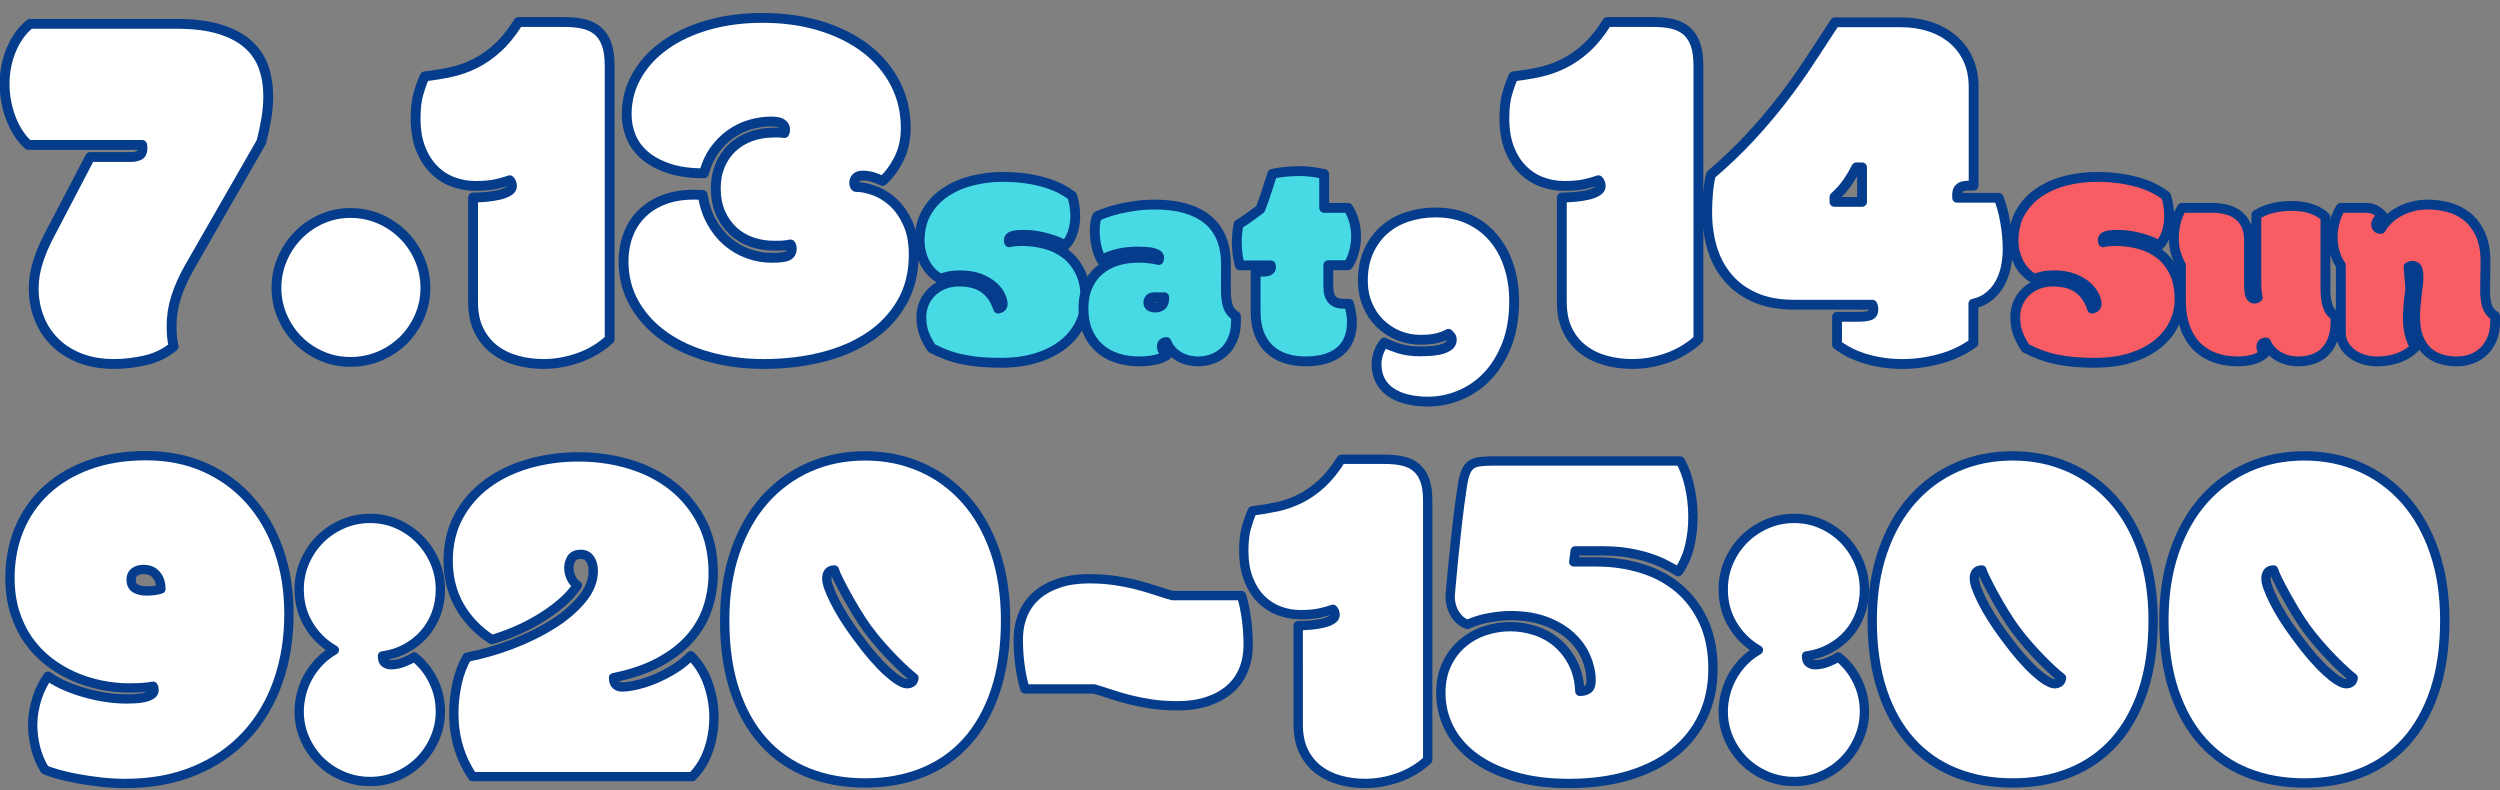 <?xml version="1.0" encoding="iso-8859-1"?>
<!-- Generator: Adobe Illustrator 13.0.0, SVG Export Plug-In . SVG Version: 6.00 Build 14948)  -->
<!DOCTYPE svg PUBLIC "-//W3C//DTD SVG 1.1//EN" "http://www.w3.org/Graphics/SVG/1.1/DTD/svg11.dtd">
<svg version="1.1" id="&#x30EC;&#x30A4;&#x30E4;&#x30FC;_1"
	 xmlns="http://www.w3.org/2000/svg" xmlns:xlink="http://www.w3.org/1999/xlink" x="0px" y="0px" width="424px" height="134px"
	 viewBox="0 -2 424 134" style="enable-background:new 0 -2 424 134;" xml:space="preserve">
<rect x="0" y="-2" width="424" height="134" fill="#808080" stroke="none"/>
<g>
	<g>
		<path style="fill:#FFFFFF;stroke:#053C8B;stroke-width:1.581;stroke-linecap:round;stroke-linejoin:round;" d="M25.968,114.385
			c-0.442,0.082-0.974,0.152-1.595,0.207c-0.622,0.057-1.457,0.082-2.506,0.082c-1.574,0-3.17-0.165-4.785-0.496
			c-1.616-0.332-3.169-0.828-4.661-1.492c-1.492-0.662-2.895-1.504-4.205-2.525c-1.313-1.021-2.451-2.225-3.417-3.604
			c-0.967-1.382-1.728-2.947-2.279-4.701c-0.553-1.754-0.828-3.694-0.828-5.821c0-3.011,0.524-5.778,1.574-8.306
			c1.049-2.527,2.568-4.717,4.557-6.566s4.412-3.293,7.271-4.329s6.083-1.554,9.673-1.554c3.646,0,6.953,0.656,9.922,1.967
			c2.969,1.313,5.517,3.156,7.644,5.531c2.126,2.375,3.77,5.207,4.93,8.492c1.16,3.287,1.74,6.904,1.74,10.854
			c0,4.143-0.615,7.968-1.844,11.477c-1.229,3.508-3.031,6.545-5.406,9.112s-5.289,4.571-8.741,6.007
			c-3.453,1.438-7.388,2.155-11.807,2.155c-1.299,0-2.646-0.077-4.039-0.229c-1.396-0.151-2.722-0.346-3.978-0.58
			c-1.257-0.233-2.382-0.489-3.376-0.766c-0.994-0.275-1.74-0.539-2.236-0.788c-0.719-1.187-1.236-2.43-1.554-3.728
			c-0.317-1.299-0.477-2.582-0.477-3.854c0-0.771,0.067-1.553,0.207-2.34c0.138-0.788,0.324-1.539,0.559-2.258
			c0.234-0.72,0.511-1.39,0.829-2.011c0.317-0.62,0.656-1.166,1.015-1.637c0.58,0.442,1.347,0.892,2.3,1.348
			c0.953,0.455,2.021,0.869,3.21,1.242c1.187,0.373,2.451,0.677,3.791,0.912c1.339,0.234,2.698,0.353,4.081,0.353
			c0.358,0,0.801-0.015,1.325-0.042c0.524-0.026,1.029-0.089,1.513-0.188c0.482-0.096,0.896-0.248,1.243-0.455
			c0.345-0.207,0.518-0.477,0.518-0.809C26.134,114.771,26.078,114.551,25.968,114.385z M27.293,97.896
			c0-0.967-0.255-1.762-0.767-2.383s-1.235-0.933-2.175-0.933c-0.635,0-1.146,0.146-1.533,0.437c-0.387,0.289-0.58,0.711-0.58,1.264
			c0,0.719,0.242,1.222,0.726,1.512c0.482,0.29,1.111,0.436,1.885,0.436C25.816,98.229,26.631,98.118,27.293,97.896z"/>
		<path style="fill:#FFFFFF;stroke:#053C8B;stroke-width:1.581;stroke-linecap:round;stroke-linejoin:round;" d="M64.867,109.248
			c0,0.607,0.15,1.008,0.455,1.201s0.636,0.289,0.995,0.289c0.719,0,1.456-0.15,2.217-0.455c0.759-0.305,1.332-0.594,1.719-0.87
			c1.38,1.104,2.465,2.465,3.252,4.081c0.787,1.615,1.181,3.334,1.181,5.156c0,1.631-0.317,3.17-0.953,4.619
			c-0.635,1.451-1.49,2.715-2.567,3.791c-1.077,1.078-2.334,1.926-3.771,2.549c-1.437,0.621-2.969,0.932-4.599,0.932
			c-1.657,0-3.218-0.311-4.681-0.932c-1.465-0.623-2.741-1.471-3.832-2.549c-1.092-1.076-1.954-2.34-2.59-3.791
			c-0.636-1.449-0.952-2.988-0.952-4.619c0-0.91,0.116-1.855,0.352-2.836c0.234-0.98,0.594-1.929,1.077-2.838
			c0.482-0.912,1.098-1.775,1.843-2.591c0.746-0.813,1.643-1.524,2.693-2.133c-1.823-1.05-3.272-2.474-4.351-4.269
			s-1.615-3.797-1.615-6.006c0-1.658,0.316-3.219,0.952-4.683s1.498-2.739,2.59-3.832c1.091-1.091,2.367-1.953,3.831-2.589
			c1.464-0.635,3.024-0.953,4.682-0.953c1.629,0,3.162,0.318,4.599,0.953c1.437,0.636,2.692,1.498,3.771,2.589
			c1.077,1.093,1.933,2.368,2.567,3.832c0.636,1.464,0.953,3.024,0.953,4.683c0,1.49-0.242,2.879-0.725,4.162
			c-0.483,1.285-1.16,2.418-2.03,3.397s-1.906,1.796-3.107,2.444C67.622,108.633,66.303,109.055,64.867,109.248z"/>
		<path style="fill:#FFFFFF;stroke:#053C8B;stroke-width:1.581;stroke-linecap:round;stroke-linejoin:round;" d="M120.96,95.162
			c0,2.1-0.318,4.095-0.953,5.986c-0.635,1.893-1.636,3.604-3.003,5.137s-3.114,2.873-5.24,4.02
			c-2.127,1.146-4.696,2.023-7.706,2.631c0,0.58,0.138,0.986,0.414,1.222s0.607,0.353,0.995,0.353c0.718,0,1.595-0.124,2.63-0.373
			c1.035-0.248,2.099-0.605,3.19-1.076c1.091-0.47,2.153-1.028,3.189-1.679c1.036-0.647,1.926-1.373,2.672-2.175
			c1.326,1.325,2.313,2.914,2.962,4.766c0.649,1.85,0.975,3.756,0.975,5.715c0,1.906-0.305,3.744-0.911,5.512
			c-0.608,1.768-1.533,3.271-2.776,4.516H80.154c-2.127-3.148-3.189-6.725-3.189-10.73c0-1.655,0.179-3.319,0.539-4.991
			c0.357-1.67,0.925-3.183,1.698-4.535c2.568-0.498,5.13-1.235,7.685-2.217c2.554-0.98,4.847-2.113,6.877-3.396
			c2.03-1.285,3.68-2.701,4.95-4.248c1.27-1.546,1.906-3.134,1.906-4.764c0-0.801-0.181-1.471-0.539-2.009
			c-0.359-0.539-0.885-0.81-1.574-0.81c-0.773,0-1.305,0.242-1.595,0.726s-0.436,1.002-0.436,1.555c0,0.552,0.124,1.104,0.373,1.656
			c0.249,0.553,0.607,0.993,1.077,1.325c-0.746,1.104-1.685,2.134-2.817,3.086c-1.133,0.953-2.354,1.822-3.667,2.609
			c-1.312,0.787-2.666,1.479-4.06,2.072c-1.396,0.594-2.729,1.07-3.998,1.43c-2.376-1.574-4.199-3.486-5.469-5.738
			c-1.271-2.25-1.905-4.799-1.905-7.644c0-2.817,0.593-5.323,1.781-7.519c1.187-2.195,2.789-4.039,4.805-5.531
			c2.016-1.49,4.364-2.623,7.043-3.396c2.678-0.772,5.496-1.16,8.451-1.16c3.121,0,6.069,0.43,8.844,1.285
			c2.776,0.855,5.199,2.119,7.271,3.791c2.071,1.67,3.714,3.728,4.93,6.172C120.352,89.176,120.96,91.986,120.96,95.162z"/>
		<path style="fill:#FFFFFF;stroke:#053C8B;stroke-width:1.581;stroke-linecap:round;stroke-linejoin:round;" d="M146.727,130.789
			c-3.563,0-6.808-0.586-9.734-1.76c-2.929-1.174-5.435-2.922-7.52-5.24c-2.085-2.32-3.701-5.191-4.847-8.617
			c-1.146-3.424-1.719-7.4-1.719-11.932c0-4.335,0.593-8.229,1.78-11.684c1.188-3.451,2.845-6.38,4.972-8.781
			c2.126-2.402,4.64-4.246,7.54-5.531c2.899-1.283,6.075-1.926,9.527-1.926c3.424,0,6.593,0.643,9.507,1.926
			c2.914,1.285,5.435,3.129,7.562,5.531c2.126,2.401,3.784,5.33,4.971,8.781c1.188,3.453,1.781,7.349,1.781,11.684
			c0,4.529-0.573,8.508-1.719,11.932c-1.146,3.426-2.763,6.297-4.848,8.617c-2.085,2.318-4.592,4.066-7.519,5.24
			S150.29,130.789,146.727,130.789z M155.012,112.977c-0.331-0.248-0.801-0.647-1.408-1.201c-0.607-0.553-1.277-1.202-2.009-1.946
			c-0.732-0.746-1.491-1.568-2.278-2.465c-0.787-0.898-1.525-1.816-2.216-2.757c-0.58-0.801-1.174-1.697-1.782-2.691
			c-0.606-0.995-1.174-1.968-1.697-2.921c-0.525-0.953-0.981-1.815-1.367-2.591c-0.387-0.771-0.636-1.352-0.746-1.739
			c-0.856,0-1.284,0.498-1.284,1.492c0,0.388,0.117,0.905,0.353,1.554c0.233,0.648,0.559,1.389,0.974,2.216
			c0.414,0.829,0.911,1.714,1.491,2.652s1.215,1.878,1.905,2.815l0.58,0.787c0.884,1.217,1.746,2.308,2.59,3.273
			c0.842,0.967,1.629,1.781,2.36,2.443s1.388,1.175,1.968,1.533s1.063,0.539,1.45,0.539c0.222,0,0.449-0.068,0.685-0.207
			C154.812,113.625,154.957,113.363,155.012,112.977z"/>
		<path style="fill:#FFFFFF;stroke:#053C8B;stroke-width:1.581;stroke-linecap:round;stroke-linejoin:round;" d="M173.821,114.84
			c-0.358-1.215-0.636-2.533-0.828-3.956c-0.193-1.422-0.29-2.879-0.29-4.37c0-1.602,0.27-3.045,0.808-4.33
			c0.539-1.283,1.326-2.367,2.361-3.252c1.036-0.883,2.292-1.565,3.77-2.051c1.479-0.482,3.155-0.725,5.034-0.725
			c1.574,0,3.024,0.098,4.35,0.291c1.326,0.193,2.555,0.434,3.688,0.725c1.132,0.289,2.202,0.602,3.211,0.932
			c1.008,0.332,1.98,0.637,2.92,0.912h11.724c0.359,1.215,0.636,2.533,0.829,3.955c0.193,1.424,0.29,2.881,0.29,4.371
			c0,1.602-0.269,3.045-0.808,4.329s-1.326,2.368-2.361,3.252s-2.293,1.567-3.77,2.052c-1.479,0.482-3.156,0.726-5.033,0.726
			c-1.574,0-3.024-0.099-4.351-0.291c-1.325-0.192-2.562-0.435-3.708-0.726c-1.146-0.289-2.216-0.601-3.211-0.932
			c-0.993-0.332-1.961-0.635-2.899-0.912H173.821z"/>
		<path style="fill:#FFFFFF;stroke:#053C8B;stroke-width:1.581;stroke-linecap:round;stroke-linejoin:round;" d="M220.178,104.111
			c0.689,0,1.4-0.035,2.133-0.104c0.73-0.067,1.4-0.172,2.01-0.312c0.607-0.137,1.111-0.323,1.513-0.559
			c0.399-0.234,0.6-0.519,0.6-0.851c0-0.386-0.123-0.703-0.371-0.952c-0.69,0.249-1.457,0.463-2.301,0.643
			c-0.842,0.181-1.912,0.27-3.209,0.27c-1.271,0-2.486-0.221-3.646-0.662c-1.159-0.441-2.182-1.111-3.064-2.01
			c-0.884-0.897-1.588-2.022-2.112-3.376c-0.524-1.354-0.788-2.955-0.788-4.806c0-1.574,0.146-2.873,0.436-3.896
			c0.291-1.021,0.628-1.976,1.015-2.856c1.437-0.168,2.83-0.396,4.185-0.685c1.354-0.291,2.666-0.754,3.936-1.39
			c1.271-0.635,2.486-1.483,3.646-2.547c1.159-1.063,2.264-2.438,3.313-4.123h7.414c1.104,0,2.1,0.099,2.984,0.291
			c0.883,0.193,1.643,0.545,2.276,1.056c0.635,0.512,1.125,1.223,1.472,2.135c0.346,0.911,0.518,2.086,0.518,3.521v43.996
			c-1.437,1.324-3.094,2.318-4.971,2.982c-1.879,0.662-3.771,0.994-5.677,0.994c-1.465,0-2.879-0.188-4.245-0.561
			c-1.367-0.373-2.576-0.959-3.625-1.761c-1.05-0.801-1.886-1.829-2.507-3.086s-0.932-2.771-0.932-4.537L220.178,104.111
			L220.178,104.111z"/>
		<path style="fill:#FFFFFF;stroke:#053C8B;stroke-width:1.581;stroke-linecap:round;stroke-linejoin:round;" d="M266.906,93.298
			h3.854c2.678,0,5.219,0.366,7.621,1.099c2.404,0.731,4.502,1.851,6.297,3.355s3.217,3.396,4.268,5.676
			c1.05,2.277,1.574,4.949,1.574,8.016c0,2.955-0.559,5.627-1.678,8.017s-2.734,4.435-4.848,6.131
			c-2.111,1.699-4.681,3.005-7.705,3.916c-3.023,0.911-6.441,1.367-10.252,1.367c-3.509,0-6.609-0.408-9.302-1.224
			c-2.692-0.813-4.959-1.912-6.795-3.293s-3.225-3.004-4.162-4.869c-0.938-1.862-1.409-3.857-1.409-5.984
			c0-1.852,0.338-3.479,1.016-4.888c0.676-1.409,1.566-2.583,2.672-3.521s2.361-1.643,3.771-2.112
			c1.407-0.469,2.846-0.705,4.309-0.705c1.408,0,2.803,0.223,4.184,0.662c1.382,0.442,2.617,1.119,3.709,2.03
			c1.091,0.912,1.994,2.06,2.714,3.438c0.719,1.382,1.118,2.996,1.2,4.847c0.525,0,0.976-0.116,1.349-0.353
			c0.371-0.233,0.559-0.711,0.559-1.43c0-1.324-0.283-2.649-0.85-3.977c-0.567-1.327-1.416-2.514-2.547-3.563
			c-1.134-1.05-2.556-1.898-4.269-2.549s-3.729-0.974-6.049-0.974c-0.635,0-1.299,0.041-1.988,0.125
			c-0.69,0.082-1.354,0.187-1.987,0.312c-0.636,0.123-1.236,0.282-1.804,0.477c-0.566,0.193-1.057,0.387-1.471,0.578
			c-0.469-0.164-0.891-0.414-1.264-0.744c-0.371-0.332-0.685-0.711-0.933-1.141c-0.248-0.428-0.436-0.891-0.559-1.388
			c-0.125-0.497-0.188-0.979-0.188-1.45c0-0.027,0.05-0.613,0.146-1.761c0.096-1.146,0.233-2.623,0.414-4.433
			c0.18-1.81,0.393-3.817,0.641-6.027c0.25-2.21,0.539-4.393,0.871-6.546c0.139-0.938,0.316-1.69,0.539-2.259
			c0.221-0.564,0.518-0.993,0.891-1.282c0.373-0.291,0.861-0.478,1.472-0.562c0.606-0.082,1.381-0.123,2.317-0.123h31.734
			c0.635,1.076,1.152,2.465,1.553,4.162c0.4,1.699,0.603,3.487,0.603,5.365c0,1.713-0.193,3.37-0.58,4.973
			c-0.388,1.603-1.021,3.023-1.906,4.267c-0.635-0.388-1.354-0.787-2.154-1.201s-1.727-0.793-2.774-1.139
			c-1.052-0.347-2.23-0.63-3.541-0.851c-1.313-0.221-2.771-0.332-4.371-0.332h-4.642L266.906,93.298z"/>
		<path style="fill:#FFFFFF;stroke:#053C8B;stroke-width:1.581;stroke-linecap:round;stroke-linejoin:round;" d="M306.387,109.248
			c0,0.607,0.149,1.008,0.455,1.201c0.305,0.193,0.635,0.289,0.994,0.289c0.719,0,1.457-0.15,2.217-0.455s1.332-0.594,1.719-0.87
			c1.381,1.104,2.465,2.465,3.252,4.081c0.787,1.615,1.182,3.334,1.182,5.156c0,1.631-0.317,3.17-0.952,4.619
			c-0.638,1.451-1.492,2.715-2.568,3.791c-1.078,1.078-2.334,1.926-3.771,2.549c-1.438,0.621-2.971,0.932-4.6,0.932
			c-1.656,0-3.217-0.311-4.682-0.932c-1.463-0.623-2.74-1.471-3.832-2.549c-1.09-1.076-1.953-2.34-2.588-3.791
			c-0.637-1.449-0.953-2.988-0.953-4.619c0-0.91,0.117-1.855,0.352-2.836c0.235-0.981,0.595-1.929,1.078-2.838
			c0.482-0.912,1.099-1.775,1.845-2.591c0.743-0.813,1.643-1.524,2.69-2.133c-1.822-1.05-3.271-2.474-4.35-4.269
			c-1.076-1.795-1.615-3.797-1.615-6.006c0-1.658,0.316-3.219,0.953-4.683c0.635-1.464,1.498-2.739,2.588-3.832
			c1.092-1.091,2.369-1.953,3.832-2.589c1.465-0.635,3.024-0.953,4.682-0.953c1.629,0,3.162,0.318,4.6,0.953
			c1.437,0.636,2.691,1.498,3.771,2.589c1.076,1.093,1.932,2.368,2.568,3.832c0.635,1.464,0.952,3.024,0.952,4.683
			c0,1.49-0.241,2.879-0.725,4.162c-0.484,1.285-1.16,2.418-2.031,3.397c-0.869,0.979-1.903,1.796-3.106,2.444
			C309.141,108.633,307.823,109.055,306.387,109.248z"/>
		<path style="fill:#FFFFFF;stroke:#053C8B;stroke-width:1.581;stroke-linecap:round;stroke-linejoin:round;" d="M341.35,130.789
			c-3.563,0-6.807-0.586-9.734-1.76c-2.927-1.174-5.434-2.922-7.52-5.24c-2.086-2.32-3.701-5.191-4.846-8.617
			c-1.146-3.424-1.722-7.4-1.722-11.932c0-4.335,0.594-8.229,1.781-11.684c1.188-3.451,2.846-6.38,4.973-8.781
			c2.125-2.402,4.64-4.246,7.539-5.531c2.9-1.283,6.076-1.926,9.527-1.926c3.426,0,6.594,0.643,9.508,1.926
			c2.914,1.285,5.434,3.129,7.562,5.531c2.127,2.401,3.782,5.33,4.973,8.781c1.186,3.453,1.781,7.349,1.781,11.684
			c0,4.529-0.574,8.508-1.722,11.932c-1.146,3.426-2.762,6.297-4.846,8.617c-2.086,2.318-4.592,4.066-7.52,5.24
			C348.156,130.203,344.913,130.789,341.35,130.789z M349.637,112.977c-0.332-0.248-0.803-0.647-1.41-1.201
			c-0.607-0.553-1.277-1.202-2.008-1.946c-0.732-0.746-1.492-1.568-2.279-2.465c-0.787-0.898-1.525-1.816-2.217-2.757
			c-0.58-0.801-1.174-1.697-1.781-2.691c-0.606-0.995-1.174-1.968-1.697-2.921c-0.524-0.953-0.979-1.815-1.366-2.591
			c-0.388-0.771-0.638-1.352-0.746-1.739c-0.857,0-1.285,0.498-1.285,1.492c0,0.388,0.117,0.905,0.354,1.554
			c0.234,0.648,0.56,1.389,0.974,2.216c0.414,0.829,0.912,1.714,1.491,2.652c0.58,0.938,1.216,1.878,1.904,2.815l0.58,0.787
			c0.885,1.217,1.748,2.308,2.59,3.273s1.629,1.781,2.361,2.443c0.731,0.662,1.389,1.175,1.969,1.533s1.063,0.539,1.449,0.539
			c0.221,0,0.449-0.068,0.684-0.207C349.438,113.624,349.579,113.363,349.637,112.977z"/>
		<path style="fill:#FFFFFF;stroke:#053C8B;stroke-width:1.581;stroke-linecap:round;stroke-linejoin:round;" d="M390.814,130.789
			c-3.562,0-6.808-0.586-9.735-1.76c-2.926-1.174-5.434-2.922-7.518-5.24c-2.086-2.32-3.701-5.191-4.848-8.617
			c-1.146-3.424-1.72-7.4-1.72-11.932c0-4.335,0.595-8.229,1.781-11.684c1.188-3.451,2.844-6.38,4.971-8.781
			c2.128-2.402,4.642-4.246,7.541-5.531c2.898-1.283,6.074-1.926,9.526-1.926c3.425,0,6.595,0.643,9.509,1.926
			c2.914,1.285,5.435,3.129,7.562,5.531c2.125,2.401,3.783,5.33,4.971,8.781c1.188,3.453,1.781,7.349,1.781,11.684
			c0,4.529-0.574,8.508-1.719,11.932c-1.147,3.426-2.763,6.297-4.849,8.617c-2.086,2.318-4.592,4.066-7.52,5.24
			C397.622,130.203,394.377,130.789,390.814,130.789z M399.1,112.977c-0.332-0.248-0.801-0.647-1.408-1.201
			c-0.606-0.553-1.277-1.202-2.01-1.946c-0.732-0.746-1.49-1.568-2.277-2.465c-0.787-0.898-1.526-1.816-2.218-2.757
			c-0.579-0.801-1.173-1.697-1.78-2.691c-0.606-0.995-1.174-1.968-1.699-2.921c-0.524-0.953-0.979-1.815-1.366-2.591
			c-0.388-0.771-0.636-1.352-0.746-1.739c-0.855,0-1.283,0.498-1.283,1.492c0,0.388,0.117,0.905,0.352,1.554
			s0.562,1.389,0.976,2.216c0.414,0.829,0.91,1.714,1.49,2.652s1.215,1.878,1.905,2.815l0.58,0.787
			c0.883,1.217,1.746,2.308,2.59,3.273c0.843,0.967,1.63,1.781,2.36,2.443c0.731,0.662,1.388,1.175,1.968,1.533
			s1.063,0.539,1.449,0.539c0.221,0,0.449-0.068,0.684-0.207C398.901,113.624,399.045,113.363,399.1,112.977z"/>
	</g>
</g>
<g>
	<g>
		<g>
			<g>
				<path style="fill:#FFFFFF;stroke:#053C8B;stroke-width:1.668;stroke-linecap:round;stroke-linejoin:round;" d="M4.801,22.582
					c-0.612-0.553-1.166-1.208-1.661-1.966c-0.495-0.758-0.918-1.588-1.268-2.492c-0.351-0.902-0.619-1.857-0.809-2.862
					c-0.188-1.005-0.284-2.017-0.284-3.038c0-1.049,0.103-2.076,0.307-3.081S1.582,7.198,1.96,6.324
					C2.339,5.45,2.79,4.649,3.315,3.92c0.524-0.728,1.121-1.354,1.792-1.879h24.868c2.884,0,5.317,0.306,7.298,0.918
					c1.981,0.612,3.584,1.464,4.809,2.557c1.224,1.093,2.098,2.39,2.622,3.89c0.523,1.501,0.786,3.125,0.786,4.873
					c0,1.283-0.108,2.579-0.327,3.89c-0.22,1.311-0.502,2.623-0.853,3.934L32.028,43.516c-0.933,1.661-1.653,3.286-2.162,4.873
					c-0.511,1.588-0.766,3.212-0.766,4.873c0,0.583,0.022,1.166,0.066,1.749c0.043,0.583,0.138,1.165,0.284,1.748
					c-1.399,1.166-3.01,1.952-4.83,2.36c-1.821,0.408-3.563,0.612-5.224,0.612c-2.244,0-4.217-0.343-5.922-1.027
					s-3.132-1.617-4.283-2.797c-1.15-1.18-2.018-2.542-2.601-4.086c-0.583-1.544-0.874-3.175-0.874-4.895
					c0-1.486,0.24-2.987,0.721-4.501c0.48-1.515,1.1-2.986,1.857-4.414l6.993-13.374h6.904c0.495,0,0.946-0.087,1.354-0.262
					s0.612-0.553,0.612-1.136c0-0.087,0-0.189,0-0.306c0-0.116-0.016-0.233-0.043-0.35L4.801,22.582L4.801,22.582z"/>
				<path style="fill:#FFFFFF;stroke:#053C8B;stroke-width:1.668;stroke-linecap:round;stroke-linejoin:round;" d="M46.887,46.838
					c0-1.748,0.334-3.394,1.005-4.938c0.67-1.544,1.573-2.892,2.709-4.042s2.462-2.061,3.978-2.732
					c1.515-0.669,3.132-1.004,4.851-1.004c1.749,0,3.394,0.335,4.938,1.004c1.544,0.671,2.892,1.582,4.043,2.732
					c1.149,1.151,2.061,2.499,2.73,4.042c0.67,1.544,1.005,3.19,1.005,4.938c0,1.72-0.335,3.343-1.005,4.873
					c-0.671,1.53-1.581,2.863-2.73,3.999c-1.151,1.136-2.499,2.032-4.043,2.688c-1.545,0.656-3.19,0.983-4.938,0.983
					c-1.719,0-3.336-0.328-4.851-0.983c-1.516-0.655-2.842-1.551-3.978-2.688c-1.136-1.137-2.04-2.469-2.709-3.999
					C47.222,50.181,46.887,48.558,46.887,46.838z"/>
				<path style="fill:#FFFFFF;stroke:#053C8B;stroke-width:1.668;stroke-linecap:round;stroke-linejoin:round;" d="M80.234,31.498
					c0.729,0,1.479-0.036,2.25-0.109c0.771-0.073,1.479-0.182,2.12-0.328c0.642-0.145,1.172-0.342,1.596-0.59
					c0.422-0.247,0.634-0.546,0.634-0.896c0-0.408-0.131-0.743-0.395-1.005c-0.729,0.262-1.537,0.488-2.425,0.677
					c-0.889,0.189-2.018,0.284-3.387,0.284c-1.34,0-2.622-0.233-3.847-0.699c-1.224-0.466-2.302-1.173-3.233-2.12
					c-0.934-0.946-1.675-2.134-2.229-3.562c-0.553-1.427-0.83-3.118-0.83-5.07c0-1.661,0.153-3.03,0.459-4.108
					c0.307-1.078,0.663-2.083,1.07-3.016c1.516-0.175,2.986-0.416,4.415-0.721c1.427-0.306,2.812-0.793,4.152-1.464
					c1.339-0.67,2.622-1.565,3.846-2.688c1.224-1.122,2.389-2.571,3.497-4.349h7.823c1.165,0,2.214,0.103,3.146,0.306
					c0.933,0.204,1.733,0.576,2.403,1.115c0.67,0.54,1.187,1.289,1.552,2.25c0.364,0.962,0.546,2.201,0.546,3.715v46.414
					c-1.516,1.398-3.264,2.447-5.245,3.146c-1.981,0.699-3.977,1.049-5.987,1.049c-1.544,0-3.037-0.197-4.479-0.59
					c-1.441-0.394-2.717-1.012-3.824-1.858c-1.107-0.844-1.988-1.93-2.645-3.256c-0.655-1.325-0.983-2.92-0.983-4.785V31.498z"/>
				<path style="fill:#FFFFFF;stroke:#053C8B;stroke-width:1.668;stroke-linecap:round;stroke-linejoin:round;" d="M119.174,31.061
					c0.262,1.69,0.757,3.198,1.486,4.523c0.728,1.327,1.616,2.441,2.666,3.344c1.049,0.904,2.222,1.595,3.519,2.076
					c1.296,0.48,2.644,0.721,4.042,0.721c1.369,0,2.279-0.116,2.731-0.35c0.451-0.233,0.677-0.626,0.677-1.18
					c0-0.291-0.073-0.539-0.218-0.743c-0.438,0.087-0.824,0.146-1.158,0.175c-0.335,0.029-0.896,0.043-1.684,0.043
					c-1.281,0-2.521-0.204-3.715-0.612c-1.194-0.408-2.244-1.027-3.146-1.857c-0.904-0.831-1.625-1.85-2.164-3.059
					c-0.54-1.209-0.81-2.629-0.81-4.261c0-1.398,0.24-2.673,0.722-3.824c0.48-1.151,1.157-2.142,2.031-2.972
					c0.874-0.831,1.916-1.471,3.125-1.923c1.208-0.451,2.542-0.677,3.999-0.677c0.176,0,0.43,0,0.766,0
					c0.334,0,0.662,0.029,0.982,0.087c0.087-0.175,0.132-0.364,0.132-0.568c0-0.932-0.772-1.398-2.316-1.398
					c-1.224,0-2.425,0.175-3.605,0.524c-1.18,0.349-2.287,0.889-3.32,1.617c-1.035,0.729-1.945,1.639-2.731,2.731
					c-0.787,1.093-1.384,2.397-1.792,3.912c-2.359,0-4.371-0.284-6.031-0.853c-1.659-0.569-3.016-1.311-4.063-2.229
					c-1.049-0.918-1.813-1.974-2.294-3.168c-0.481-1.194-0.721-2.433-0.721-3.715c0-2.389,0.574-4.589,1.727-6.6
					c1.15-2.01,2.753-3.744,4.807-5.201c2.055-1.457,4.487-2.585,7.3-3.387c2.812-0.801,5.878-1.202,9.199-1.202
					c3.583,0,6.868,0.459,9.855,1.376c2.985,0.918,5.551,2.2,7.691,3.846c2.143,1.646,3.803,3.613,4.982,5.9
					c1.18,2.288,1.77,4.801,1.77,7.539c0,2.01-0.394,3.78-1.18,5.31c-0.787,1.529-1.704,2.761-2.753,3.693
					c-0.583-0.291-1.144-0.517-1.682-0.677c-0.54-0.16-1.102-0.241-1.684-0.241c-0.524,0-0.896,0.125-1.114,0.372
					c-0.219,0.248-0.328,0.518-0.328,0.809c0,0.379,0.087,0.627,0.262,0.743c0.903,0,1.923,0.197,3.059,0.59
					c1.137,0.394,2.207,1.042,3.212,1.945c1.006,0.903,1.851,2.091,2.535,3.562c0.686,1.471,1.027,3.271,1.027,5.397
					c0,3.089-0.671,5.791-2.011,8.107c-1.34,2.317-3.162,4.247-5.463,5.792c-2.303,1.544-4.997,2.703-8.085,3.474
					c-3.09,0.771-6.382,1.158-9.878,1.158c-3.292,0-6.381-0.401-9.265-1.202c-2.884-0.801-5.405-1.959-7.561-3.475
					c-2.157-1.515-3.854-3.35-5.093-5.507c-1.238-2.156-1.856-4.574-1.856-7.255c0-1.573,0.255-3.044,0.765-4.414
					c0.51-1.369,1.269-2.563,2.273-3.583s2.25-1.821,3.736-2.404c1.486-0.582,3.22-0.874,5.201-0.874
					c0.32,0,0.562,0.007,0.722,0.022C118.613,31.054,118.853,31.061,119.174,31.061z"/>
				<path style="fill:#47D9E4;stroke:#053C8B;stroke-width:1.668;stroke-linecap:round;stroke-linejoin:round;" d="M162.656,45.747
					c0.767,0,1.492,0.078,2.181,0.234c0.688,0.156,1.313,0.414,1.875,0.773c0.562,0.359,1.063,0.832,1.5,1.418
					c0.437,0.586,0.797,1.309,1.078,2.168c0.516-0.094,0.772-0.367,0.772-0.82c0-0.36-0.129-0.813-0.387-1.359
					c-0.258-0.547-0.672-1.078-1.242-1.594s-1.32-0.957-2.25-1.324c-0.93-0.368-2.059-0.551-3.387-0.551
					c-0.75,0-1.396,0.063-1.935,0.188s-0.987,0.258-1.348,0.398c-0.547-0.281-1.039-0.645-1.477-1.09
					c-0.438-0.445-0.81-0.95-1.113-1.512c-0.305-0.563-0.539-1.172-0.703-1.828c-0.164-0.656-0.246-1.328-0.246-2.016
					c0-1.922,0.414-3.57,1.242-4.945s1.91-2.496,3.246-3.363c1.336-0.868,2.84-1.504,4.512-1.911
					c1.672-0.406,3.353-0.609,5.039-0.609c1.516,0,2.891,0.094,4.125,0.281s2.336,0.434,3.305,0.738
					c0.97,0.304,1.816,0.648,2.543,1.031c0.728,0.383,1.341,0.77,1.841,1.16c0.172,0.5,0.305,1.047,0.397,1.641
					s0.141,1.211,0.141,1.852c0,0.422-0.034,0.863-0.104,1.324c-0.07,0.461-0.176,0.911-0.316,1.348
					c-0.14,0.437-0.319,0.852-0.539,1.242c-0.219,0.39-0.477,0.727-0.772,1.008c-0.25-0.172-0.617-0.363-1.103-0.574
					c-0.484-0.211-1.034-0.406-1.651-0.586c-0.617-0.18-1.285-0.332-2.004-0.457c-0.72-0.125-1.438-0.188-2.156-0.188
					c-0.984,0-1.668,0.071-2.051,0.211c-0.383,0.14-0.574,0.359-0.574,0.656c0,0.156,0.023,0.289,0.07,0.398
					c0.313-0.078,0.655-0.133,1.03-0.164c0.375-0.031,0.734-0.047,1.078-0.047c1.345,0,2.664,0.168,3.961,0.504
					s2.457,0.891,3.48,1.664c1.022,0.773,1.848,1.793,2.473,3.059s0.938,2.82,0.938,4.664c0,1.453-0.313,2.828-0.938,4.125
					s-1.543,2.438-2.754,3.422s-2.711,1.765-4.5,2.344c-1.79,0.578-3.854,0.867-6.199,0.867c-1.203,0-2.328-0.043-3.375-0.129
					s-2.047-0.227-3-0.422s-1.866-0.453-2.741-0.773c-0.875-0.32-1.742-0.707-2.603-1.16c-0.516-0.75-0.938-1.547-1.266-2.391
					c-0.328-0.844-0.492-1.805-0.492-2.883c0-0.844,0.16-1.633,0.479-2.367c0.32-0.734,0.763-1.372,1.324-1.91
					c0.563-0.539,1.234-0.965,2.017-1.277C160.859,45.903,161.719,45.747,162.656,45.747z"/>
				<path style="fill:#47D9E4;stroke:#053C8B;stroke-width:1.668;stroke-linecap:round;stroke-linejoin:round;" d="M207.914,47.271
					c0,1.078,0.116,1.968,0.352,2.672c0.234,0.703,0.68,1.258,1.336,1.664c0.017,0.125,0.023,0.277,0.023,0.457
					c0,0.179,0,0.316,0,0.41c0,1.187-0.188,2.211-0.563,3.07s-0.862,1.566-1.465,2.121c-0.602,0.555-1.285,0.965-2.051,1.23
					c-0.767,0.265-1.547,0.398-2.344,0.398c-0.563,0-1.113-0.067-1.652-0.199c-0.539-0.133-1.047-0.332-1.523-0.598
					c-0.476-0.266-0.905-0.605-1.289-1.02c-0.383-0.415-0.684-0.903-0.901-1.465c-0.267,0-0.465,0.07-0.599,0.211
					c-0.133,0.14-0.198,0.328-0.198,0.563c0,0.219,0.069,0.453,0.211,0.703c0.141,0.25,0.344,0.508,0.608,0.774
					c-0.5,0.344-1.172,0.602-2.016,0.773c-0.844,0.171-1.703,0.258-2.578,0.258c-1.422,0-2.715-0.196-3.879-0.586
					c-1.164-0.391-2.164-0.969-3-1.734c-0.836-0.766-1.484-1.699-1.945-2.801s-0.69-2.371-0.69-3.809
					c0-1.484,0.246-2.769,0.737-3.855c0.492-1.086,1.16-1.984,2.005-2.695c0.844-0.711,1.823-1.238,2.94-1.582
					c1.117-0.344,2.301-0.516,3.551-0.516c0.563,0,1.063,0.02,1.5,0.059c0.438,0.039,0.813,0.082,1.125,0.129
					c0.359,0.063,0.664,0.125,0.914,0.188c0.047-0.156,0.07-0.289,0.07-0.398c0-0.203-0.105-0.375-0.316-0.516
					c-0.211-0.141-0.487-0.246-0.832-0.316c-0.344-0.07-0.741-0.121-1.194-0.152s-0.914-0.047-1.383-0.047
					c-1.063,0-2.125,0.117-3.188,0.352c-1.063,0.235-2.016,0.594-2.859,1.078c-0.344-0.578-0.62-1.313-0.832-2.203
					c-0.211-0.89-0.315-1.797-0.315-2.719c0-0.438,0.027-0.879,0.082-1.324c0.055-0.445,0.168-0.84,0.34-1.184
					c0.406-0.188,0.925-0.395,1.559-0.621c0.634-0.227,1.367-0.438,2.203-0.633c0.836-0.195,1.758-0.363,2.767-0.503
					c1.008-0.14,2.09-0.211,3.246-0.211c2.016,0,3.776,0.227,5.284,0.68c1.509,0.453,2.763,1.105,3.763,1.957s1.75,1.898,2.25,3.141
					c0.5,1.243,0.75,2.645,0.75,4.207L207.914,47.271L207.914,47.271z M195.75,48.419c-0.359,0-0.613,0.09-0.763,0.27
					c-0.147,0.179-0.223,0.386-0.223,0.621c0,0.313,0.113,0.531,0.34,0.656c0.228,0.125,0.496,0.188,0.81,0.188
					c0.5,0,0.883-0.125,1.147-0.375c0.266-0.25,0.398-0.704,0.398-1.359L195.75,48.419L195.75,48.419z"/>
				<path style="fill:#47D9E4;stroke:#053C8B;stroke-width:1.668;stroke-linecap:round;stroke-linejoin:round;" d="M212.953,44.06
					h1.452c0.406,0,0.703-0.071,0.892-0.211c0.188-0.141,0.281-0.328,0.281-0.563c0-0.094-0.017-0.188-0.047-0.281h-5.25
					c-0.173-0.563-0.302-1.184-0.388-1.863c-0.085-0.68-0.128-1.371-0.128-2.074c0-0.453,0.027-0.973,0.082-1.559
					c0.055-0.586,0.129-1.074,0.223-1.465c0.656-0.406,1.31-0.844,1.958-1.313c0.648-0.469,1.224-0.891,1.724-1.266
					c0.141-0.328,0.305-0.758,0.492-1.289c0.187-0.531,0.375-1.086,0.563-1.664c0.188-0.578,0.367-1.137,0.539-1.676
					s0.32-0.988,0.445-1.348c0.5-0.125,1.164-0.234,1.992-0.328c0.827-0.094,1.672-0.141,2.53-0.141
					c0.672,0,1.349,0.039,2.027,0.117c0.679,0.078,1.426,0.203,2.238,0.375v5.742h4.055c0.453,0.688,0.793,1.457,1.02,2.309
					c0.228,0.851,0.341,1.699,0.341,2.543c0,0.797-0.113,1.645-0.341,2.543c-0.227,0.898-0.565,1.675-1.02,2.332h-3.352v3.539
					c0,1.078,0.219,1.848,0.655,2.309c0.438,0.461,1.056,0.691,1.853,0.691h1.008c0.125,0.468,0.238,0.969,0.34,1.5
					c0.103,0.531,0.152,1.062,0.152,1.593c0,2.172-0.681,3.829-2.039,4.969c-1.359,1.14-3.297,1.711-5.813,1.711
					c-1.266,0-2.418-0.172-3.457-0.516c-1.039-0.344-1.934-0.867-2.684-1.57s-1.328-1.582-1.734-2.637
					c-0.405-1.054-0.608-2.3-0.608-3.738L212.953,44.06L212.953,44.06z"/>
				<path style="fill:#FFFFFF;stroke:#053C8B;stroke-width:1.668;stroke-linecap:round;stroke-linejoin:round;" d="M245.657,54.617
					c-0.643,0.35-1.333,0.604-2.076,0.765c-0.743,0.161-1.64,0.241-2.688,0.241c-1.312,0-2.55-0.241-3.715-0.721
					c-1.166-0.481-2.2-1.158-3.103-2.032c-0.904-0.874-1.617-1.93-2.143-3.168c-0.523-1.238-0.787-2.615-0.787-4.13
					c0-1.864,0.328-3.518,0.983-4.96c0.655-1.442,1.536-2.651,2.645-3.627c1.106-0.976,2.41-1.711,3.911-2.207
					c1.5-0.495,3.096-0.743,4.785-0.743c2.156,0,4.064,0.393,5.726,1.18c1.662,0.787,3.053,1.857,4.175,3.212
					c1.121,1.355,1.974,2.943,2.557,4.764c0.582,1.821,0.874,3.766,0.874,5.834c0,2.856-0.423,5.354-1.268,7.496
					c-0.847,2.141-1.952,3.918-3.321,5.332c-1.37,1.413-2.928,2.476-4.677,3.19c-1.748,0.713-3.525,1.071-5.331,1.071
					c-1.283,0-2.463-0.132-3.54-0.394c-1.079-0.263-2.004-0.656-2.775-1.181c-0.771-0.524-1.37-1.188-1.792-1.989
					c-0.423-0.802-0.634-1.742-0.634-2.819c0-0.641,0.124-1.296,0.371-1.967c0.247-0.669,0.561-1.224,0.939-1.661
					c0.611,0.321,1.428,0.649,2.447,0.983c1.021,0.335,2.229,0.502,3.627,0.502c0.729,0,1.421-0.028,2.076-0.087
					c0.655-0.058,1.229-0.167,1.727-0.328c0.495-0.16,0.882-0.364,1.158-0.612c0.276-0.247,0.415-0.546,0.415-0.896
					c0-0.292-0.064-0.509-0.197-0.655C245.898,54.865,245.774,54.734,245.657,54.617z"/>
				<path style="fill:#FFFFFF;stroke:#053C8B;stroke-width:1.668;stroke-linecap:round;stroke-linejoin:round;" d="M264.888,31.498
					c0.729,0,1.479-0.036,2.251-0.109c0.771-0.073,1.479-0.182,2.119-0.328c0.641-0.145,1.173-0.342,1.596-0.59
					c0.422-0.247,0.633-0.546,0.633-0.896c0-0.408-0.131-0.743-0.393-1.005c-0.729,0.262-1.537,0.488-2.426,0.677
					c-0.891,0.189-2.019,0.284-3.388,0.284c-1.341,0-2.622-0.233-3.847-0.699c-1.224-0.466-2.302-1.173-3.232-2.12
					c-0.935-0.946-1.677-2.134-2.229-3.562c-0.553-1.427-0.83-3.118-0.83-5.07c0-1.661,0.152-3.03,0.459-4.108
					c0.307-1.078,0.663-2.083,1.07-3.016c1.515-0.175,2.986-0.416,4.414-0.721c1.428-0.306,2.812-0.793,4.151-1.464
					c1.341-0.67,2.622-1.565,3.847-2.688c1.224-1.122,2.389-2.571,3.496-4.349h7.822c1.165,0,2.215,0.103,3.146,0.306
					c0.933,0.204,1.733,0.576,2.404,1.115c0.67,0.54,1.187,1.289,1.551,2.25c0.364,0.962,0.547,2.201,0.547,3.715v46.414
					c-1.516,1.398-3.264,2.447-5.245,3.146c-1.98,0.699-3.977,1.049-5.987,1.049c-1.544,0-3.036-0.197-4.479-0.59
					c-1.442-0.394-2.717-1.012-3.824-1.858c-1.106-0.844-1.988-1.93-2.644-3.256c-0.656-1.325-0.983-2.92-0.983-4.785V31.498z"/>
				<path style="fill:#FFFFFF;stroke:#053C8B;stroke-width:1.668;stroke-linecap:round;stroke-linejoin:round;" d="M311.564,51.732
					h3.54c0.845,0,1.493-0.072,1.944-0.219c0.452-0.145,0.678-0.48,0.678-1.004c0-0.146-0.008-0.27-0.021-0.372
					c-0.016-0.102-0.064-0.255-0.152-0.459H304.31c-2.594,0-4.815-0.408-6.665-1.224c-1.851-0.815-3.38-1.938-4.589-3.365
					c-1.209-1.427-2.098-3.088-2.666-4.982s-0.852-3.934-0.852-6.119c0-1.02,0.043-2.061,0.131-3.125
					c0.087-1.063,0.247-2.134,0.479-3.212c2.478-2.126,4.685-4.232,6.621-6.315c1.938-2.083,3.729-4.188,5.376-6.315
					c1.646-2.126,3.19-4.283,4.633-6.469c1.441-2.185,2.92-4.442,4.437-6.773h11.145c1.776,0,3.423,0.248,4.938,0.743
					c1.515,0.496,2.825,1.217,3.934,2.164c1.106,0.947,1.967,2.097,2.578,3.453c0.612,1.354,0.918,2.906,0.918,4.654v16.695h-0.918
					c-0.67,0-1.151,0.125-1.442,0.372c-0.291,0.248-0.437,0.619-0.437,1.114v0.568h7.036c0.466,1.165,0.837,2.528,1.113,4.086
					c0.276,1.559,0.415,3.125,0.415,4.698c0,1.049-0.107,2.076-0.326,3.081c-0.22,1.005-0.563,1.917-1.027,2.732
					c-0.467,0.816-1.063,1.523-1.792,2.12c-0.729,0.598-1.617,1.013-2.666,1.246v6.687c-1.66,1.195-3.547,2.083-5.659,2.666
					c-2.113,0.583-4.262,0.874-6.446,0.874c-2.039,0-4.015-0.27-5.922-0.809c-1.908-0.539-3.604-1.361-5.092-2.469L311.564,51.732
					L311.564,51.732z M311.126,32.241h4.677v-5.856h-0.962c-0.408,0.816-0.903,1.654-1.485,2.513
					c-0.583,0.859-1.326,1.697-2.229,2.513L311.126,32.241L311.126,32.241z"/>
				<path style="fill:#F95D64;stroke:#053C8B;stroke-width:1.668;stroke-linecap:round;stroke-linejoin:round;" d="M348.184,45.747
					c0.766,0,1.492,0.078,2.18,0.234c0.688,0.156,1.313,0.414,1.875,0.773c0.563,0.359,1.063,0.832,1.5,1.418
					c0.438,0.586,0.797,1.309,1.078,2.168c0.516-0.094,0.773-0.367,0.773-0.82c0-0.36-0.129-0.813-0.388-1.359
					c-0.258-0.547-0.672-1.078-1.241-1.594c-0.57-0.516-1.32-0.957-2.25-1.324c-0.931-0.368-2.06-0.551-3.388-0.551
					c-0.75,0-1.395,0.063-1.934,0.188s-0.988,0.258-1.348,0.398c-0.548-0.281-1.039-0.645-1.478-1.09
					c-0.438-0.445-0.809-0.95-1.113-1.512c-0.305-0.563-0.539-1.172-0.703-1.828c-0.163-0.656-0.245-1.328-0.245-2.016
					c0-1.922,0.414-3.57,1.241-4.945c0.828-1.375,1.91-2.496,3.246-3.363c1.336-0.868,2.84-1.504,4.513-1.911
					c1.672-0.406,3.352-0.609,5.039-0.609c1.516,0,2.891,0.094,4.125,0.281c1.233,0.187,2.336,0.434,3.305,0.738
					s1.815,0.648,2.543,1.031c0.727,0.383,1.34,0.77,1.84,1.16c0.172,0.5,0.305,1.047,0.398,1.641
					c0.093,0.594,0.141,1.211,0.141,1.852c0,0.422-0.035,0.863-0.105,1.324c-0.069,0.461-0.176,0.911-0.315,1.348
					c-0.141,0.437-0.32,0.852-0.539,1.242c-0.219,0.39-0.478,0.727-0.773,1.008c-0.25-0.172-0.616-0.363-1.102-0.574
					c-0.485-0.211-1.035-0.406-1.652-0.586c-0.617-0.18-1.285-0.332-2.004-0.457s-1.438-0.188-2.156-0.188
					c-0.983,0-1.668,0.071-2.051,0.211c-0.383,0.14-0.574,0.359-0.574,0.656c0,0.156,0.023,0.289,0.07,0.398
					c0.313-0.078,0.656-0.133,1.031-0.164c0.375-0.031,0.733-0.047,1.078-0.047c1.344,0,2.664,0.168,3.961,0.504
					s2.457,0.891,3.479,1.664c1.023,0.773,1.849,1.793,2.474,3.059s0.938,2.82,0.938,4.664c0,1.453-0.313,2.828-0.938,4.125
					s-1.543,2.438-2.754,3.422s-2.711,1.765-4.5,2.344c-1.789,0.578-3.855,0.867-6.199,0.867c-1.203,0-2.328-0.043-3.375-0.129
					s-2.047-0.227-3-0.422s-1.867-0.453-2.742-0.773c-0.875-0.32-1.742-0.707-2.602-1.16c-0.517-0.75-0.938-1.547-1.267-2.391
					c-0.328-0.844-0.492-1.805-0.492-2.883c0-0.844,0.16-1.633,0.48-2.367s0.762-1.372,1.324-1.91
					c0.563-0.539,1.233-0.965,2.016-1.277S347.245,45.747,348.184,45.747z"/>
				<path style="fill:#F95D64;stroke:#053C8B;stroke-width:1.668;stroke-linecap:round;stroke-linejoin:round;" d="M384.067,57.935
					c-0.188,0.156-0.41,0.316-0.668,0.48s-0.566,0.309-0.926,0.434c-0.36,0.125-0.781,0.23-1.267,0.316
					c-0.483,0.085-1.047,0.129-1.688,0.129c-0.703,0-1.43-0.063-2.18-0.188s-1.48-0.34-2.191-0.645
					c-0.711-0.305-1.387-0.715-2.027-1.23c-0.64-0.515-1.198-1.161-1.676-1.934c-0.477-0.773-0.854-1.688-1.137-2.742
					c-0.282-1.054-0.422-2.285-0.422-3.692v-5.882c-0.328-0.578-0.609-1.246-0.844-2.004c-0.235-0.758-0.353-1.621-0.353-2.59
					c0-0.422,0.027-0.859,0.082-1.313c0.055-0.453,0.137-0.902,0.246-1.347c0.109-0.446,0.25-0.879,0.422-1.301
					c0.172-0.422,0.383-0.813,0.633-1.172h5.156c0.906,0,1.742,0.105,2.508,0.316c0.767,0.211,1.422,0.543,1.969,0.997
					c0.548,0.454,0.974,1.027,1.277,1.723c0.304,0.696,0.457,1.527,0.457,2.496v7.594c0,0.875,0.082,1.473,0.246,1.793
					c0.164,0.32,0.371,0.48,0.621,0.48c0.156,0,0.277-0.023,0.363-0.07s0.168-0.102,0.246-0.164
					c-0.078-0.266-0.138-0.586-0.177-0.961s-0.059-0.859-0.059-1.453V34.427c0.297-0.172,0.629-0.348,0.996-0.527
					c0.367-0.18,0.793-0.34,1.276-0.48c0.484-0.14,1.027-0.258,1.63-0.352c0.602-0.094,1.293-0.141,2.073-0.141
					c1.359,0,2.531,0.184,3.517,0.551c0.984,0.367,1.727,0.824,2.227,1.371V47.06c0,1.078,0.117,2.004,0.353,2.777
					c0.234,0.773,0.68,1.363,1.336,1.77c0.016,0.125,0.022,0.277,0.022,0.457c0,0.179,0,0.316,0,0.41c0,1.187-0.16,2.211-0.479,3.07
					c-0.32,0.859-0.763,1.566-1.324,2.121c-0.563,0.555-1.23,0.965-2.004,1.23c-0.774,0.265-1.613,0.398-2.521,0.398
					c-1.155,0-2.229-0.266-3.223-0.797c-0.992-0.531-1.738-1.336-2.238-2.414c-0.53,0-0.797,0.258-0.797,0.773
					c0,0.172,0.047,0.352,0.142,0.539C383.76,57.581,383.895,57.763,384.067,57.935z"/>
				<path style="fill:#F95D64;stroke:#053C8B;stroke-width:1.668;stroke-linecap:round;stroke-linejoin:round;" d="M401.176,33.255
					c0.655,0,1.207,0.117,1.651,0.352c0.445,0.235,0.841,0.531,1.185,0.891c-0.688,0.641-1.031,1.172-1.031,1.594
					c0,0.188,0.063,0.355,0.188,0.504c0.125,0.149,0.336,0.223,0.633,0.223c0.313-0.547,0.723-1.07,1.229-1.57
					s1.103-0.938,1.781-1.313s1.438-0.676,2.273-0.903c0.836-0.226,1.729-0.339,2.684-0.339c1.125,0,2.27,0.148,3.434,0.445
					c1.164,0.297,2.216,0.813,3.152,1.547c0.938,0.734,1.703,1.734,2.297,3s0.892,2.859,0.892,4.781
					c0,0.703-0.013,1.492-0.035,2.367c-0.023,0.875-0.035,1.688-0.035,2.438c0,1.078,0.117,1.968,0.352,2.672
					c0.234,0.703,0.681,1.258,1.336,1.664c0.017,0.125,0.023,0.277,0.023,0.457c0,0.179,0,0.316,0,0.41
					c0,1.109-0.172,2.09-0.516,2.941c-0.345,0.851-0.813,1.566-1.406,2.145s-1.285,1.012-2.074,1.301
					c-0.789,0.289-1.629,0.434-2.52,0.434c-0.938,0-1.832-0.129-2.685-0.387c-0.852-0.257-1.602-0.679-2.25-1.265
					c-0.647-0.586-1.164-1.352-1.547-2.297c-0.383-0.945-0.574-2.105-0.574-3.481c0-0.734,0.027-1.429,0.082-2.085
					c0.055-0.656,0.117-1.27,0.188-1.84c0.069-0.571,0.137-1.098,0.198-1.582c0.063-0.484,0.095-0.93,0.095-1.336
					c0-0.75-0.082-1.262-0.246-1.535c-0.164-0.273-0.426-0.411-0.785-0.411c-0.234,0-0.453,0.063-0.656,0.188l0.306,3.82
					c-0.078,0.469-0.146,0.941-0.199,1.418c-0.055,0.477-0.099,0.926-0.129,1.348c-0.031,0.422-0.056,0.805-0.07,1.148
					s-0.023,0.625-0.023,0.844c0,1.219,0.121,2.227,0.363,3.023c0.242,0.797,0.521,1.485,0.832,2.063
					c-0.688,0.719-1.582,1.293-2.684,1.723c-1.103,0.429-2.355,0.645-3.763,0.645c-0.702,0-1.418-0.102-2.145-0.305
					c-0.728-0.203-1.383-0.511-1.969-0.925s-1.066-0.93-1.441-1.547s-0.563-1.348-0.563-2.192V42.981
					c-0.47-0.657-0.816-1.399-1.043-2.227c-0.228-0.828-0.341-1.695-0.341-2.602c0-0.75,0.113-1.578,0.341-2.484
					c0.227-0.906,0.573-1.711,1.043-2.414L401.176,33.255L401.176,33.255z"/>
			</g>
		</g>
	</g>
</g>
</svg>
